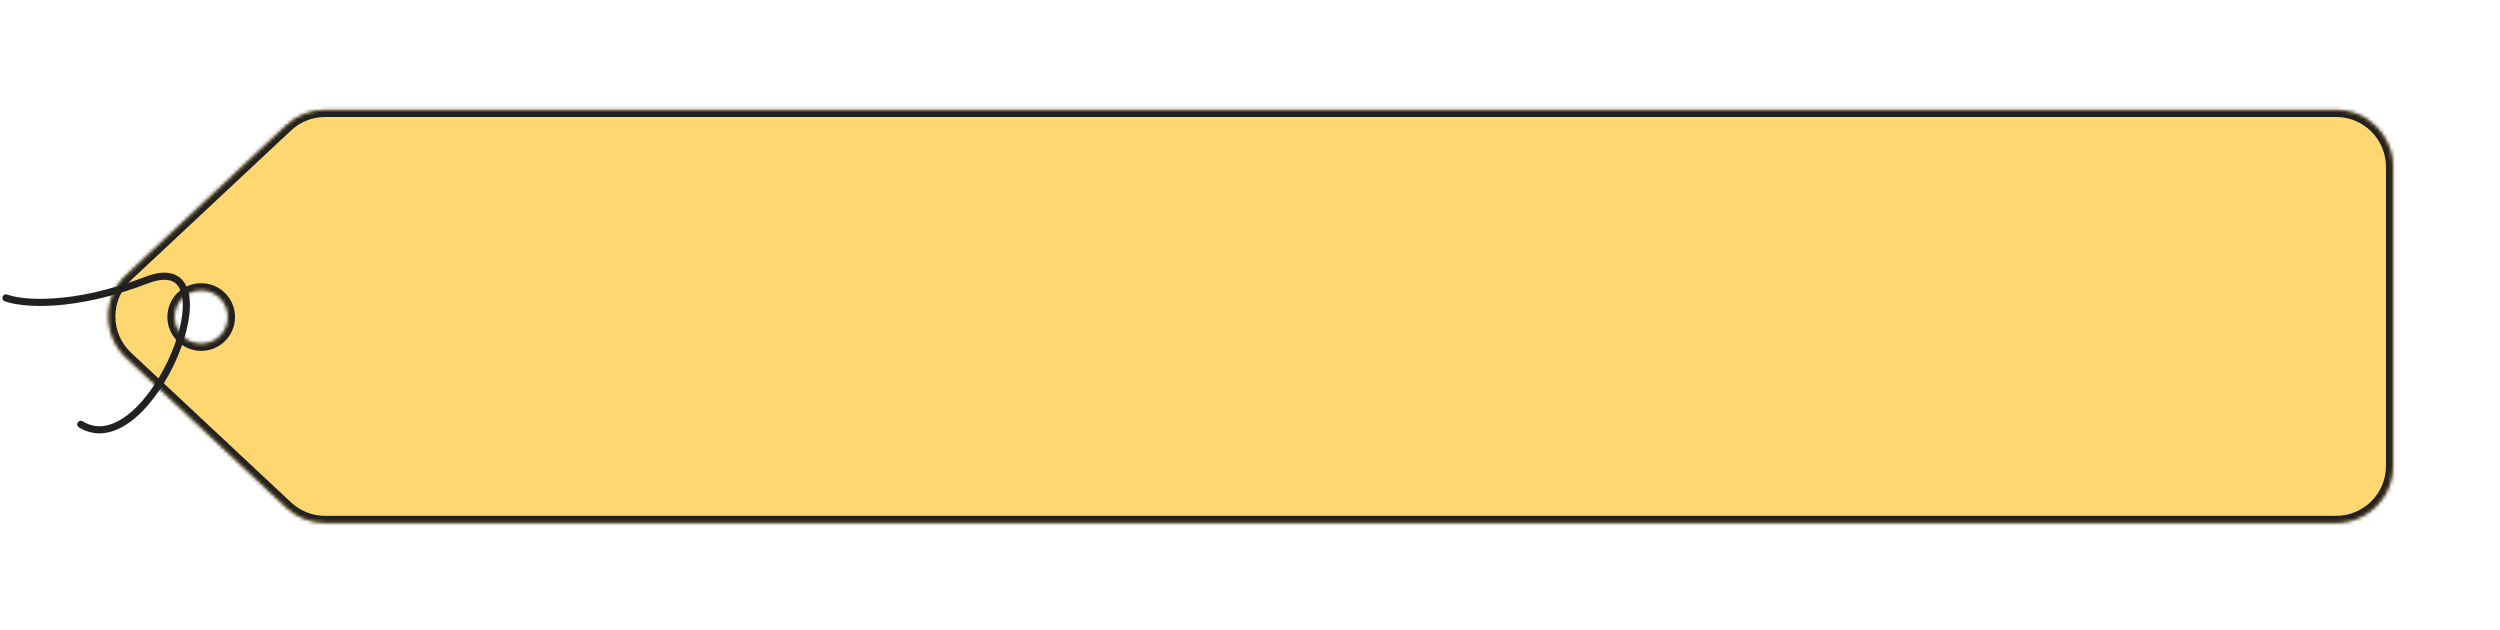 <?xml version="1.0" encoding="UTF-8"?> <svg xmlns="http://www.w3.org/2000/svg" width="702" height="177" viewBox="0 0 702 177" fill="none"> <g filter="url(#filter0_d_519_116)"> <mask id="path-1-inside-1_519_116" fill="white"> <path fill-rule="evenodd" clip-rule="evenodd" d="M86.297 17.851C82.238 17.851 78.331 19.394 75.366 22.167L30.47 64.167C23.711 70.49 23.711 81.212 30.47 87.536L75.366 129.536C78.331 132.309 82.238 133.851 86.297 133.851H650.98C659.816 133.851 666.98 126.688 666.98 117.851V33.851C666.98 25.015 659.816 17.851 650.98 17.851H86.297ZM51.496 83.521C55.638 83.521 58.996 80.163 58.996 76.021C58.996 71.879 55.638 68.521 51.496 68.521C47.354 68.521 43.996 71.879 43.996 76.021C43.996 80.163 47.354 83.521 51.496 83.521Z"></path> </mask> <path fill-rule="evenodd" clip-rule="evenodd" d="M86.297 17.851C82.238 17.851 78.331 19.394 75.366 22.167L30.47 64.167C23.711 70.49 23.711 81.212 30.47 87.536L75.366 129.536C78.331 132.309 82.238 133.851 86.297 133.851H650.98C659.816 133.851 666.98 126.688 666.98 117.851V33.851C666.98 25.015 659.816 17.851 650.98 17.851H86.297ZM51.496 83.521C55.638 83.521 58.996 80.163 58.996 76.021C58.996 71.879 55.638 68.521 51.496 68.521C47.354 68.521 43.996 71.879 43.996 76.021C43.996 80.163 47.354 83.521 51.496 83.521Z" fill="#FFD771"></path> <path d="M75.366 22.167L76.733 23.628L75.366 22.167ZM30.47 64.167L31.836 65.627L31.836 65.627L30.47 64.167ZM30.47 87.536L29.104 88.996L29.104 88.996L30.47 87.536ZM75.366 129.536L74 130.996L74 130.996L75.366 129.536ZM76.733 23.628C79.326 21.201 82.745 19.851 86.297 19.851V15.851C81.731 15.851 77.335 17.587 74 20.706L76.733 23.628ZM31.836 65.627L76.733 23.628L74 20.706L29.104 62.706L31.836 65.627ZM31.836 86.075C25.922 80.542 25.922 71.16 31.836 65.627L29.104 62.706C21.499 69.82 21.499 81.883 29.104 88.996L31.836 86.075ZM76.733 128.075L31.836 86.075L29.104 88.996L74 130.996L76.733 128.075ZM86.297 131.851C82.745 131.851 79.326 130.501 76.733 128.075L74 130.996C77.335 134.116 81.731 135.851 86.297 135.851V131.851ZM650.98 131.851H86.297V135.851H650.98V131.851ZM664.98 117.851C664.98 125.583 658.712 131.851 650.98 131.851V135.851C660.921 135.851 668.98 127.792 668.98 117.851H664.98ZM664.98 33.851V117.851H668.98V33.851H664.98ZM650.98 19.851C658.712 19.851 664.98 26.119 664.98 33.851H668.98C668.98 23.91 660.921 15.851 650.98 15.851V19.851ZM86.297 19.851H650.98V15.851H86.297V19.851ZM56.996 76.021C56.996 79.059 54.534 81.521 51.496 81.521V85.521C56.743 85.521 60.996 81.268 60.996 76.021H56.996ZM51.496 70.521C54.534 70.521 56.996 72.984 56.996 76.021H60.996C60.996 70.774 56.743 66.521 51.496 66.521V70.521ZM45.996 76.021C45.996 72.984 48.459 70.521 51.496 70.521V66.521C46.249 66.521 41.996 70.774 41.996 76.021H45.996ZM51.496 81.521C48.459 81.521 45.996 79.059 45.996 76.021H41.996C41.996 81.268 46.249 85.521 51.496 85.521V81.521Z" fill="#212121" mask="url(#path-1-inside-1_519_116)"></path> </g> <path d="M1.674 83.651C6.174 85.317 20.374 86.651 41.174 78.651C67.174 68.651 42.174 131.151 22.674 119.151" stroke="#212121" stroke-width="2" stroke-linecap="round"></path> <defs> <filter id="filter0_d_519_116" x="0.4" y="0.851" width="701.58" height="176" filterUnits="userSpaceOnUse" color-interpolation-filters="sRGB"> <feFlood flood-opacity="0" result="BackgroundImageFix"></feFlood> <feColorMatrix in="SourceAlpha" type="matrix" values="0 0 0 0 0 0 0 0 0 0 0 0 0 0 0 0 0 0 127 0" result="hardAlpha"></feColorMatrix> <feOffset dx="5" dy="13"></feOffset> <feGaussianBlur stdDeviation="15"></feGaussianBlur> <feComposite in2="hardAlpha" operator="out"></feComposite> <feColorMatrix type="matrix" values="0 0 0 0 0 0 0 0 0 0 0 0 0 0 0 0 0 0 0.25 0"></feColorMatrix> <feBlend mode="normal" in2="BackgroundImageFix" result="effect1_dropShadow_519_116"></feBlend> <feBlend mode="normal" in="SourceGraphic" in2="effect1_dropShadow_519_116" result="shape"></feBlend> </filter> </defs> </svg> 